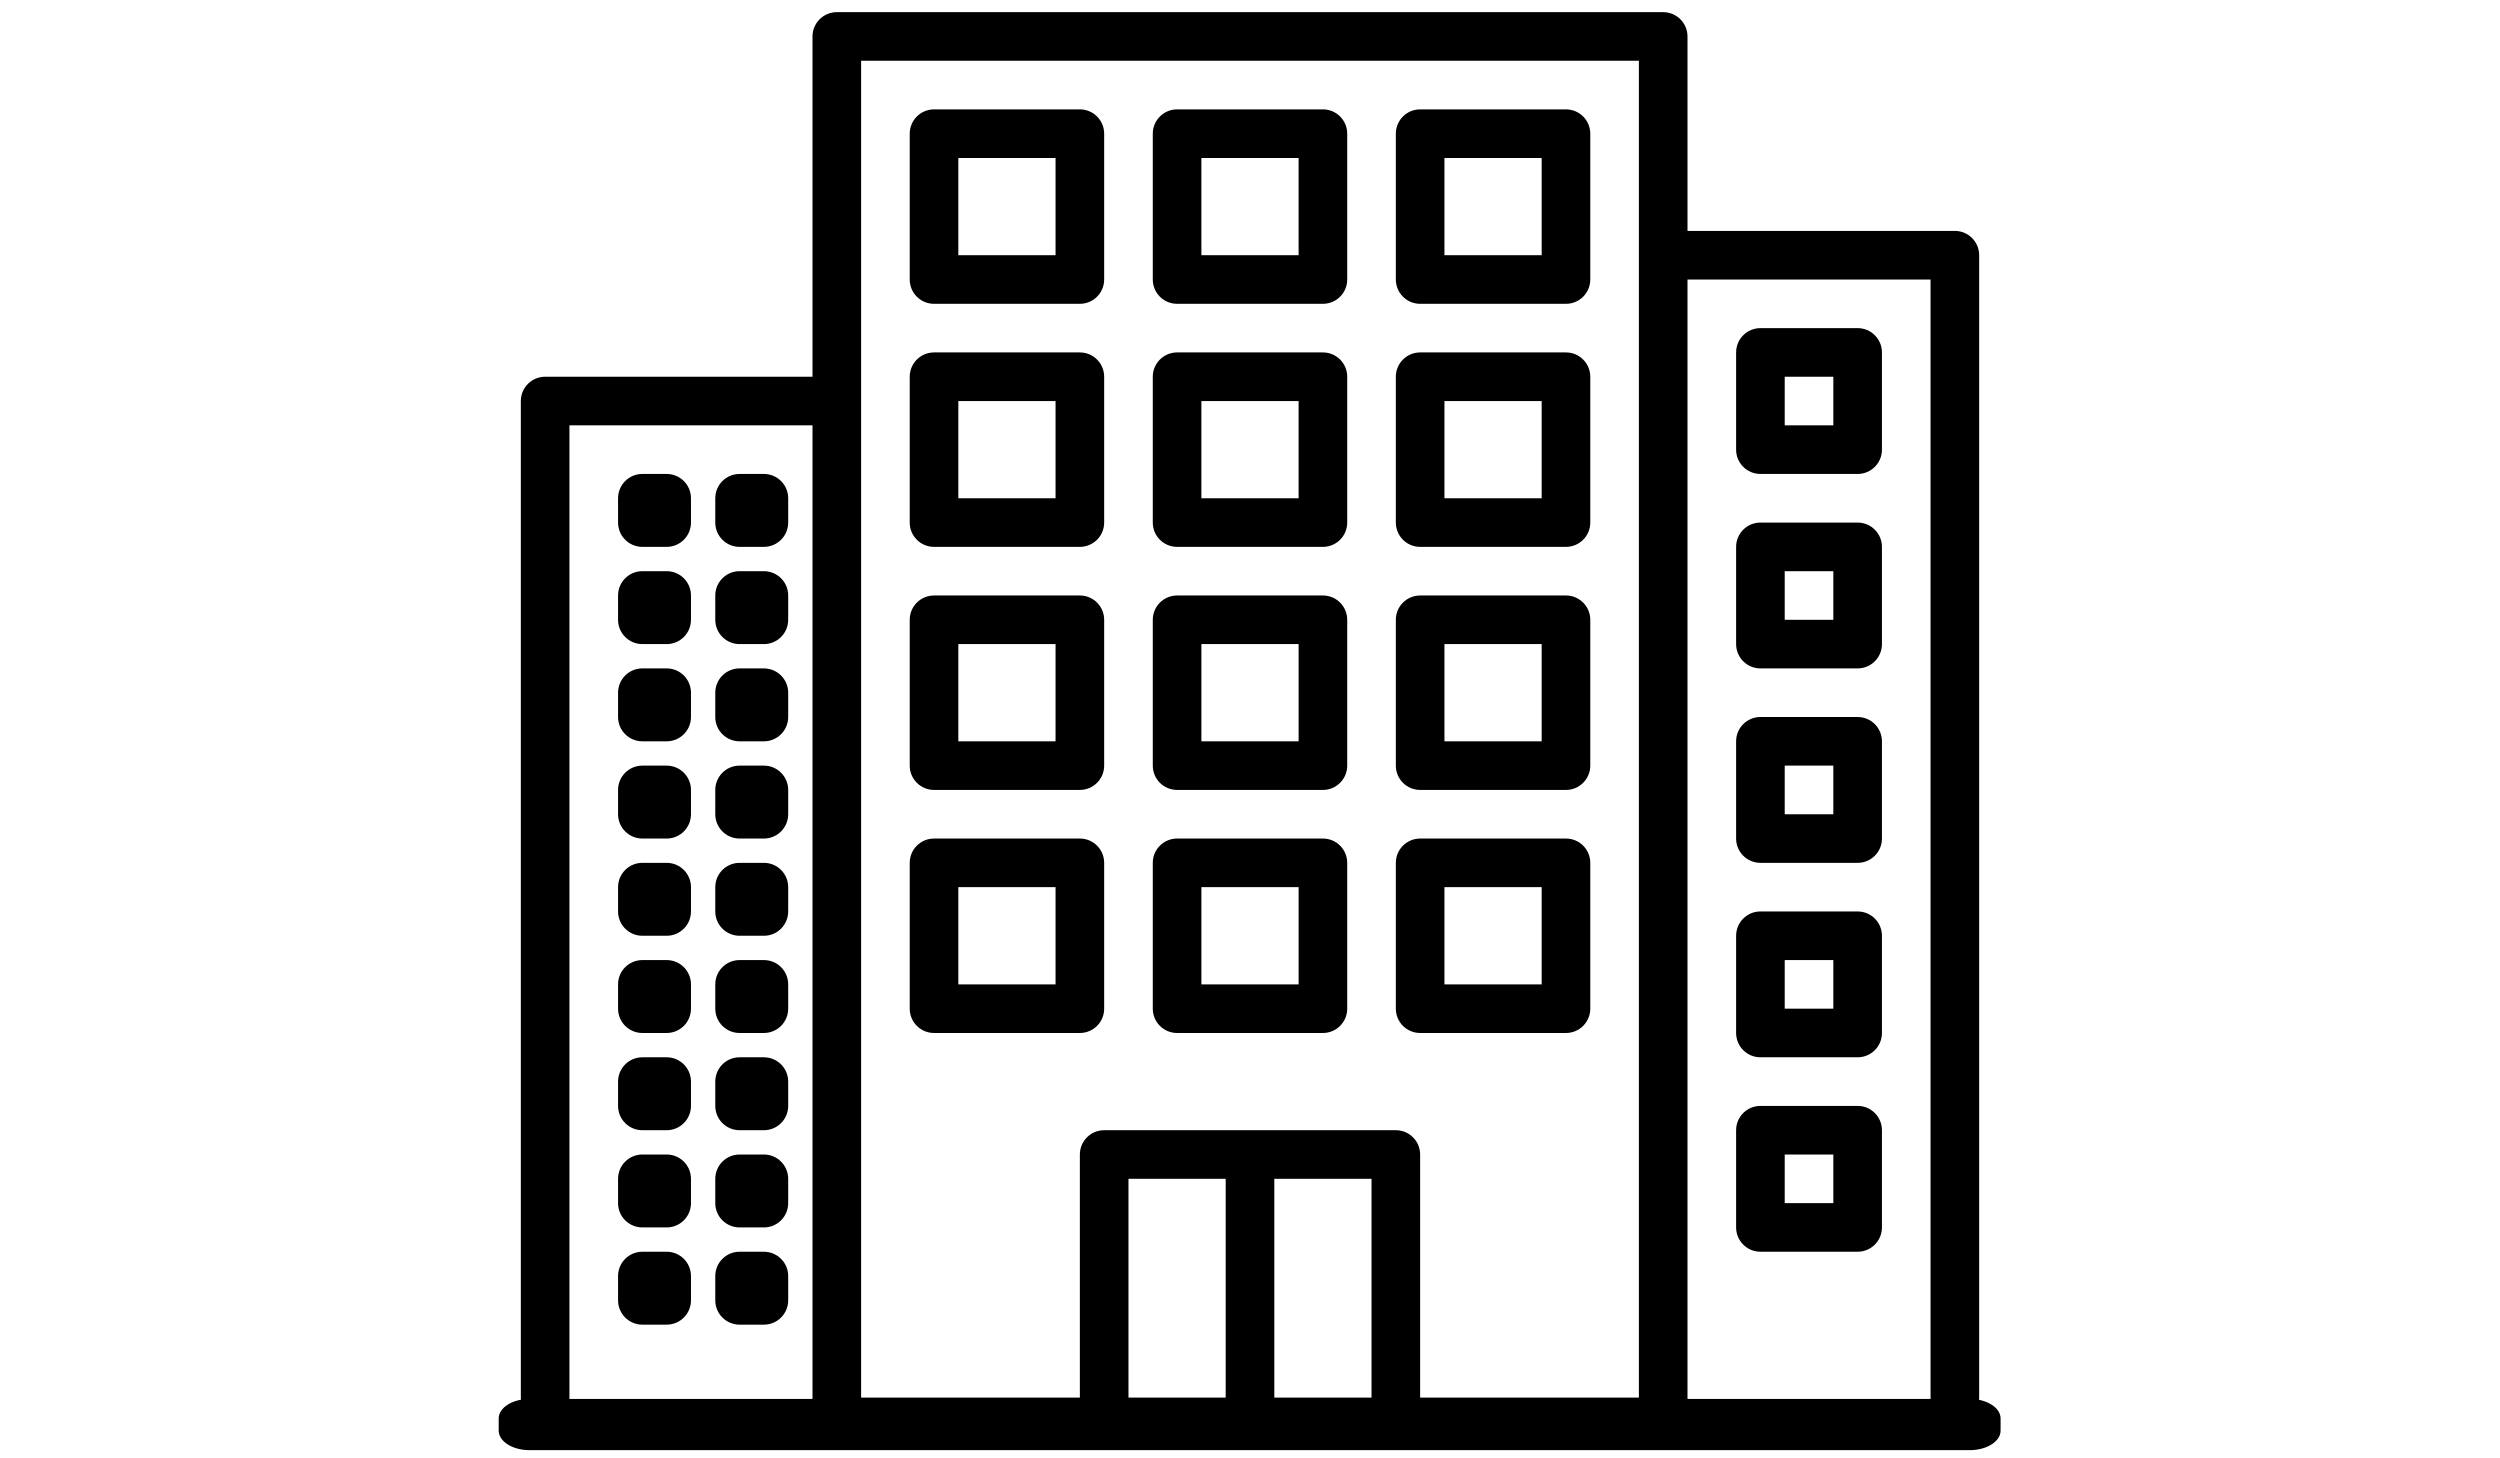 <?xml version="1.0" encoding="utf-8"?>
<!-- Generator: Adobe Illustrator 16.0.0, SVG Export Plug-In . SVG Version: 6.00 Build 0)  -->
<!DOCTYPE svg PUBLIC "-//W3C//DTD SVG 1.1//EN" "http://www.w3.org/Graphics/SVG/1.1/DTD/svg11.dtd">
<svg version="1.1" id="Capa_1" xmlns="http://www.w3.org/2000/svg" xmlns:xlink="http://www.w3.org/1999/xlink" x="0px" y="0px"
	 width="960px" height="560px" viewBox="0 0 960 560" enable-background="new 0 0 960 560" xml:space="preserve">
<g>
	<g>
		<path d="M750.667,88.667H648V14c0-5.154-4.179-9.333-9.333-9.333H321.333C316.179,4.667,312,8.846,312,14v130.667H209.333
			c-5.154,0-9.333,4.179-9.333,9.333v382.667c0,5.154,4.179,9.333,9.333,9.333s9.333-4.179,9.333-9.333V163.333H312V546
			c0,5.154,4.179,9.333,9.333,9.333h317.333c5.154,0,9.333-4.179,9.333-9.333V107.333h93.333v429.333
			c0,5.154,4.18,9.333,9.334,9.333s9.333-4.179,9.333-9.333V98C760,92.846,755.821,88.667,750.667,88.667z M470.667,536.667h-37.334
			v-84h37.334V536.667z M526.667,536.667h-37.334v-84h37.334V536.667z M629.333,536.667h-84v-93.334
			c0-5.154-4.179-9.333-9.333-9.333H424c-5.154,0-9.333,4.179-9.333,9.333v93.334h-84V23.333h298.667V536.667z"/>
	</g>
</g>
<g>
	<g>
		<path d="M414.667,42h-56c-5.154,0-9.333,4.179-9.333,9.333v56c0,5.154,4.179,9.333,9.333,9.333h56
			c5.154,0,9.333-4.179,9.333-9.333v-56C424,46.179,419.821,42,414.667,42z M405.333,98H368V60.667h37.333V98z"/>
	</g>
</g>
<g>
	<g>
		<path d="M508,42h-56c-5.154,0-9.333,4.179-9.333,9.333v56c0,5.154,4.179,9.333,9.333,9.333h56c5.154,0,9.333-4.179,9.333-9.333
			v-56C517.333,46.179,513.154,42,508,42z M498.667,98h-37.334V60.667h37.334V98z"/>
	</g>
</g>
<g>
	<g>
		<path d="M601.333,42h-56c-5.154,0-9.333,4.179-9.333,9.333v56c0,5.154,4.179,9.333,9.333,9.333h56
			c5.154,0,9.334-4.179,9.334-9.333v-56C610.667,46.179,606.487,42,601.333,42z M592,98h-37.333V60.667H592V98z"/>
	</g>
</g>
<g>
	<g>
		<path d="M414.667,135.333h-56c-5.154,0-9.333,4.179-9.333,9.333v56c0,5.154,4.179,9.333,9.333,9.333h56
			c5.154,0,9.333-4.179,9.333-9.333v-56C424,139.512,419.821,135.333,414.667,135.333z M405.333,191.333H368V154h37.333V191.333z"/>
	</g>
</g>
<g>
	<g>
		<path d="M508,135.333h-56c-5.154,0-9.333,4.179-9.333,9.333v56c0,5.154,4.179,9.333,9.333,9.333h56
			c5.154,0,9.333-4.179,9.333-9.333v-56C517.333,139.512,513.154,135.333,508,135.333z M498.667,191.333h-37.334V154h37.334V191.333
			z"/>
	</g>
</g>
<g>
	<g>
		<path d="M601.333,135.333h-56c-5.154,0-9.333,4.179-9.333,9.333v56c0,5.154,4.179,9.333,9.333,9.333h56
			c5.154,0,9.334-4.179,9.334-9.333v-56C610.667,139.512,606.487,135.333,601.333,135.333z M592,191.333h-37.333V154H592V191.333z"
			/>
	</g>
</g>
<g>
	<g>
		<path d="M414.667,228.667h-56c-5.154,0-9.333,4.179-9.333,9.333v56c0,5.154,4.179,9.334,9.333,9.334h56
			c5.154,0,9.333-4.18,9.333-9.334v-56C424,232.846,419.821,228.667,414.667,228.667z M405.333,284.666H368v-37.333h37.333V284.666z
			"/>
	</g>
</g>
<g>
	<g>
		<path d="M508,228.667h-56c-5.154,0-9.333,4.179-9.333,9.333v56c0,5.154,4.179,9.334,9.333,9.334h56
			c5.154,0,9.333-4.18,9.333-9.334v-56C517.333,232.846,513.154,228.667,508,228.667z M498.667,284.666h-37.334v-37.333h37.334
			V284.666z"/>
	</g>
</g>
<g>
	<g>
		<path d="M601.333,228.667h-56c-5.154,0-9.333,4.179-9.333,9.333v56c0,5.154,4.179,9.334,9.333,9.334h56
			c5.154,0,9.334-4.18,9.334-9.334v-56C610.667,232.846,606.487,228.667,601.333,228.667z M592,284.666h-37.333v-37.333H592V284.666
			z"/>
	</g>
</g>
<g>
	<g>
		<path d="M414.667,322h-56c-5.154,0-9.333,4.179-9.333,9.333v56c0,5.154,4.179,9.334,9.333,9.334h56
			c5.154,0,9.333-4.18,9.333-9.334v-56C424,326.179,419.821,322,414.667,322z M405.333,378H368v-37.333h37.333V378z"/>
	</g>
</g>
<g>
	<g>
		<path d="M508,322h-56c-5.154,0-9.333,4.179-9.333,9.333v56c0,5.154,4.179,9.334,9.333,9.334h56c5.154,0,9.333-4.18,9.333-9.334
			v-56C517.333,326.179,513.154,322,508,322z M498.667,378h-37.334v-37.333h37.334V378z"/>
	</g>
</g>
<g>
	<g>
		<path d="M601.333,322h-56c-5.154,0-9.333,4.179-9.333,9.333v56c0,5.154,4.179,9.334,9.333,9.334h56
			c5.154,0,9.334-4.18,9.334-9.334v-56C610.667,326.179,606.487,322,601.333,322z M592,378h-37.333v-37.333H592V378z"/>
	</g>
</g>
<g>
	<g>
		<path d="M256,182h-9.333c-5.154,0-9.333,4.179-9.333,9.333v9.333c0,5.154,4.179,9.333,9.333,9.333H256
			c5.154,0,9.333-4.179,9.333-9.333v-9.333C265.333,186.179,261.154,182,256,182z"/>
	</g>
</g>
<g>
	<g>
		<path d="M293.333,182H284c-5.154,0-9.333,4.179-9.333,9.333v9.333c0,5.154,4.179,9.333,9.333,9.333h9.333
			c5.154,0,9.333-4.179,9.333-9.333v-9.333C302.667,186.179,298.488,182,293.333,182z"/>
	</g>
</g>
<g>
	<g>
		<path d="M256,219.333h-9.333c-5.154,0-9.333,4.179-9.333,9.333V238c0,5.154,4.179,9.333,9.333,9.333H256
			c5.154,0,9.333-4.179,9.333-9.333v-9.333C265.333,223.512,261.154,219.333,256,219.333z"/>
	</g>
</g>
<g>
	<g>
		<path d="M293.333,219.333H284c-5.154,0-9.333,4.179-9.333,9.333V238c0,5.154,4.179,9.333,9.333,9.333h9.333
			c5.154,0,9.333-4.179,9.333-9.333v-9.333C302.667,223.512,298.488,219.333,293.333,219.333z"/>
	</g>
</g>
<g>
	<g>
		<path d="M256,256.667h-9.333c-5.154,0-9.333,4.179-9.333,9.333v9.333c0,5.154,4.179,9.333,9.333,9.333H256
			c5.154,0,9.333-4.178,9.333-9.333V266C265.333,260.846,261.154,256.667,256,256.667z"/>
	</g>
</g>
<g>
	<g>
		<path d="M293.333,256.667H284c-5.154,0-9.333,4.179-9.333,9.333v9.333c0,5.154,4.179,9.333,9.333,9.333h9.333
			c5.154,0,9.333-4.178,9.333-9.333V266C302.667,260.846,298.488,256.667,293.333,256.667z"/>
	</g>
</g>
<g>
	<g>
		<path d="M256,294h-9.333c-5.154,0-9.333,4.18-9.333,9.334v9.333c0,5.154,4.179,9.333,9.333,9.333H256
			c5.154,0,9.333-4.179,9.333-9.333v-9.333C265.333,298.18,261.154,294,256,294z"/>
	</g>
</g>
<g>
	<g>
		<path d="M293.333,294H284c-5.154,0-9.333,4.18-9.333,9.334v9.333c0,5.154,4.179,9.333,9.333,9.333h9.333
			c5.154,0,9.333-4.179,9.333-9.333v-9.333C302.667,298.18,298.488,294,293.333,294z"/>
	</g>
</g>
<g>
	<g>
		<path d="M256,331.333h-9.333c-5.154,0-9.333,4.18-9.333,9.334V350c0,5.154,4.179,9.333,9.333,9.333H256
			c5.154,0,9.333-4.179,9.333-9.333v-9.333C265.333,335.513,261.154,331.333,256,331.333z"/>
	</g>
</g>
<g>
	<g>
		<path d="M293.333,331.333H284c-5.154,0-9.333,4.18-9.333,9.334V350c0,5.154,4.179,9.333,9.333,9.333h9.333
			c5.154,0,9.333-4.179,9.333-9.333v-9.333C302.667,335.513,298.488,331.333,293.333,331.333z"/>
	</g>
</g>
<g>
	<g>
		<path d="M256,368.667h-9.333c-5.154,0-9.333,4.179-9.333,9.333v9.333c0,5.154,4.179,9.334,9.333,9.334H256
			c5.154,0,9.333-4.18,9.333-9.334V378C265.333,372.846,261.154,368.667,256,368.667z"/>
	</g>
</g>
<g>
	<g>
		<path d="M293.333,368.667H284c-5.154,0-9.333,4.179-9.333,9.333v9.333c0,5.154,4.179,9.334,9.333,9.334h9.333
			c5.154,0,9.333-4.18,9.333-9.334V378C302.667,372.846,298.488,368.667,293.333,368.667z"/>
	</g>
</g>
<g>
	<g>
		<path d="M256,406h-9.333c-5.154,0-9.333,4.179-9.333,9.333v9.334c0,5.154,4.179,9.333,9.333,9.333H256
			c5.154,0,9.333-4.179,9.333-9.333v-9.334C265.333,410.179,261.154,406,256,406z"/>
	</g>
</g>
<g>
	<g>
		<path d="M293.333,406H284c-5.154,0-9.333,4.179-9.333,9.333v9.334c0,5.154,4.179,9.333,9.333,9.333h9.333
			c5.154,0,9.333-4.179,9.333-9.333v-9.334C302.667,410.179,298.488,406,293.333,406z"/>
	</g>
</g>
<g>
	<g>
		<path d="M256,443.333h-9.333c-5.154,0-9.333,4.18-9.333,9.334V462c0,5.154,4.179,9.333,9.333,9.333H256
			c5.154,0,9.333-4.179,9.333-9.333v-9.333C265.333,447.513,261.154,443.333,256,443.333z"/>
	</g>
</g>
<g>
	<g>
		<path d="M293.333,443.333H284c-5.154,0-9.333,4.18-9.333,9.334V462c0,5.154,4.179,9.333,9.333,9.333h9.333
			c5.154,0,9.333-4.179,9.333-9.333v-9.333C302.667,447.513,298.488,443.333,293.333,443.333z"/>
	</g>
</g>
<g>
	<g>
		<path d="M256,480.667h-9.333c-5.154,0-9.333,4.179-9.333,9.333v9.333c0,5.154,4.179,9.334,9.333,9.334H256
			c5.154,0,9.333-4.18,9.333-9.334V490C265.333,484.846,261.154,480.667,256,480.667z"/>
	</g>
</g>
<g>
	<g>
		<path d="M293.333,480.667H284c-5.154,0-9.333,4.179-9.333,9.333v9.333c0,5.154,4.179,9.334,9.333,9.334h9.333
			c5.154,0,9.333-4.18,9.333-9.334V490C302.667,484.846,298.488,480.667,293.333,480.667z"/>
	</g>
</g>
<g>
	<g>
		<path d="M713.333,126H676c-5.154,0-9.333,4.179-9.333,9.333v37.333c0,5.154,4.179,9.333,9.333,9.333h37.333
			c5.154,0,9.334-4.179,9.334-9.333v-37.333C722.667,130.179,718.487,126,713.333,126z M704,163.333h-18.667v-18.667H704V163.333z"
			/>
	</g>
</g>
<g>
	<g>
		<path d="M713.333,200.667H676c-5.154,0-9.333,4.179-9.333,9.333v37.333c0,5.154,4.179,9.333,9.333,9.333h37.333
			c5.154,0,9.334-4.179,9.334-9.333V210C722.667,204.846,718.487,200.667,713.333,200.667z M704,238h-18.667v-18.667H704V238z"/>
	</g>
</g>
<g>
	<g>
		<path d="M713.333,275.333H676c-5.154,0-9.333,4.179-9.333,9.333V322c0,5.154,4.179,9.333,9.333,9.333h37.333
			c5.154,0,9.334-4.179,9.334-9.333v-37.334C722.667,279.512,718.487,275.333,713.333,275.333z M704,312.667h-18.667V294H704
			V312.667z"/>
	</g>
</g>
<g>
	<g>
		<path d="M713.333,350H676c-5.154,0-9.333,4.179-9.333,9.333v37.334c0,5.154,4.179,9.333,9.333,9.333h37.333
			c5.154,0,9.334-4.179,9.334-9.333v-37.334C722.667,354.179,718.487,350,713.333,350z M704,387.333h-18.667v-18.666H704V387.333z"
			/>
	</g>
</g>
<g>
	<g>
		<path d="M713.333,424.667H676c-5.154,0-9.333,4.179-9.333,9.333v37.333c0,5.154,4.179,9.334,9.333,9.334h37.333
			c5.154,0,9.334-4.18,9.334-9.334V434C722.667,428.846,718.487,424.667,713.333,424.667z M704,462h-18.667v-18.667H704V462z"/>
	</g>
</g>
<path d="M756.395,537.194c6.535,0,11.83,3.354,11.83,7.492v4.682c0,4.139-5.295,7.492-11.83,7.492H203.33
	c-6.534,0-11.831-3.354-11.831-7.492v-4.682c0-4.139,5.296-7.492,11.831-7.492H756.395z"/>
</svg>
